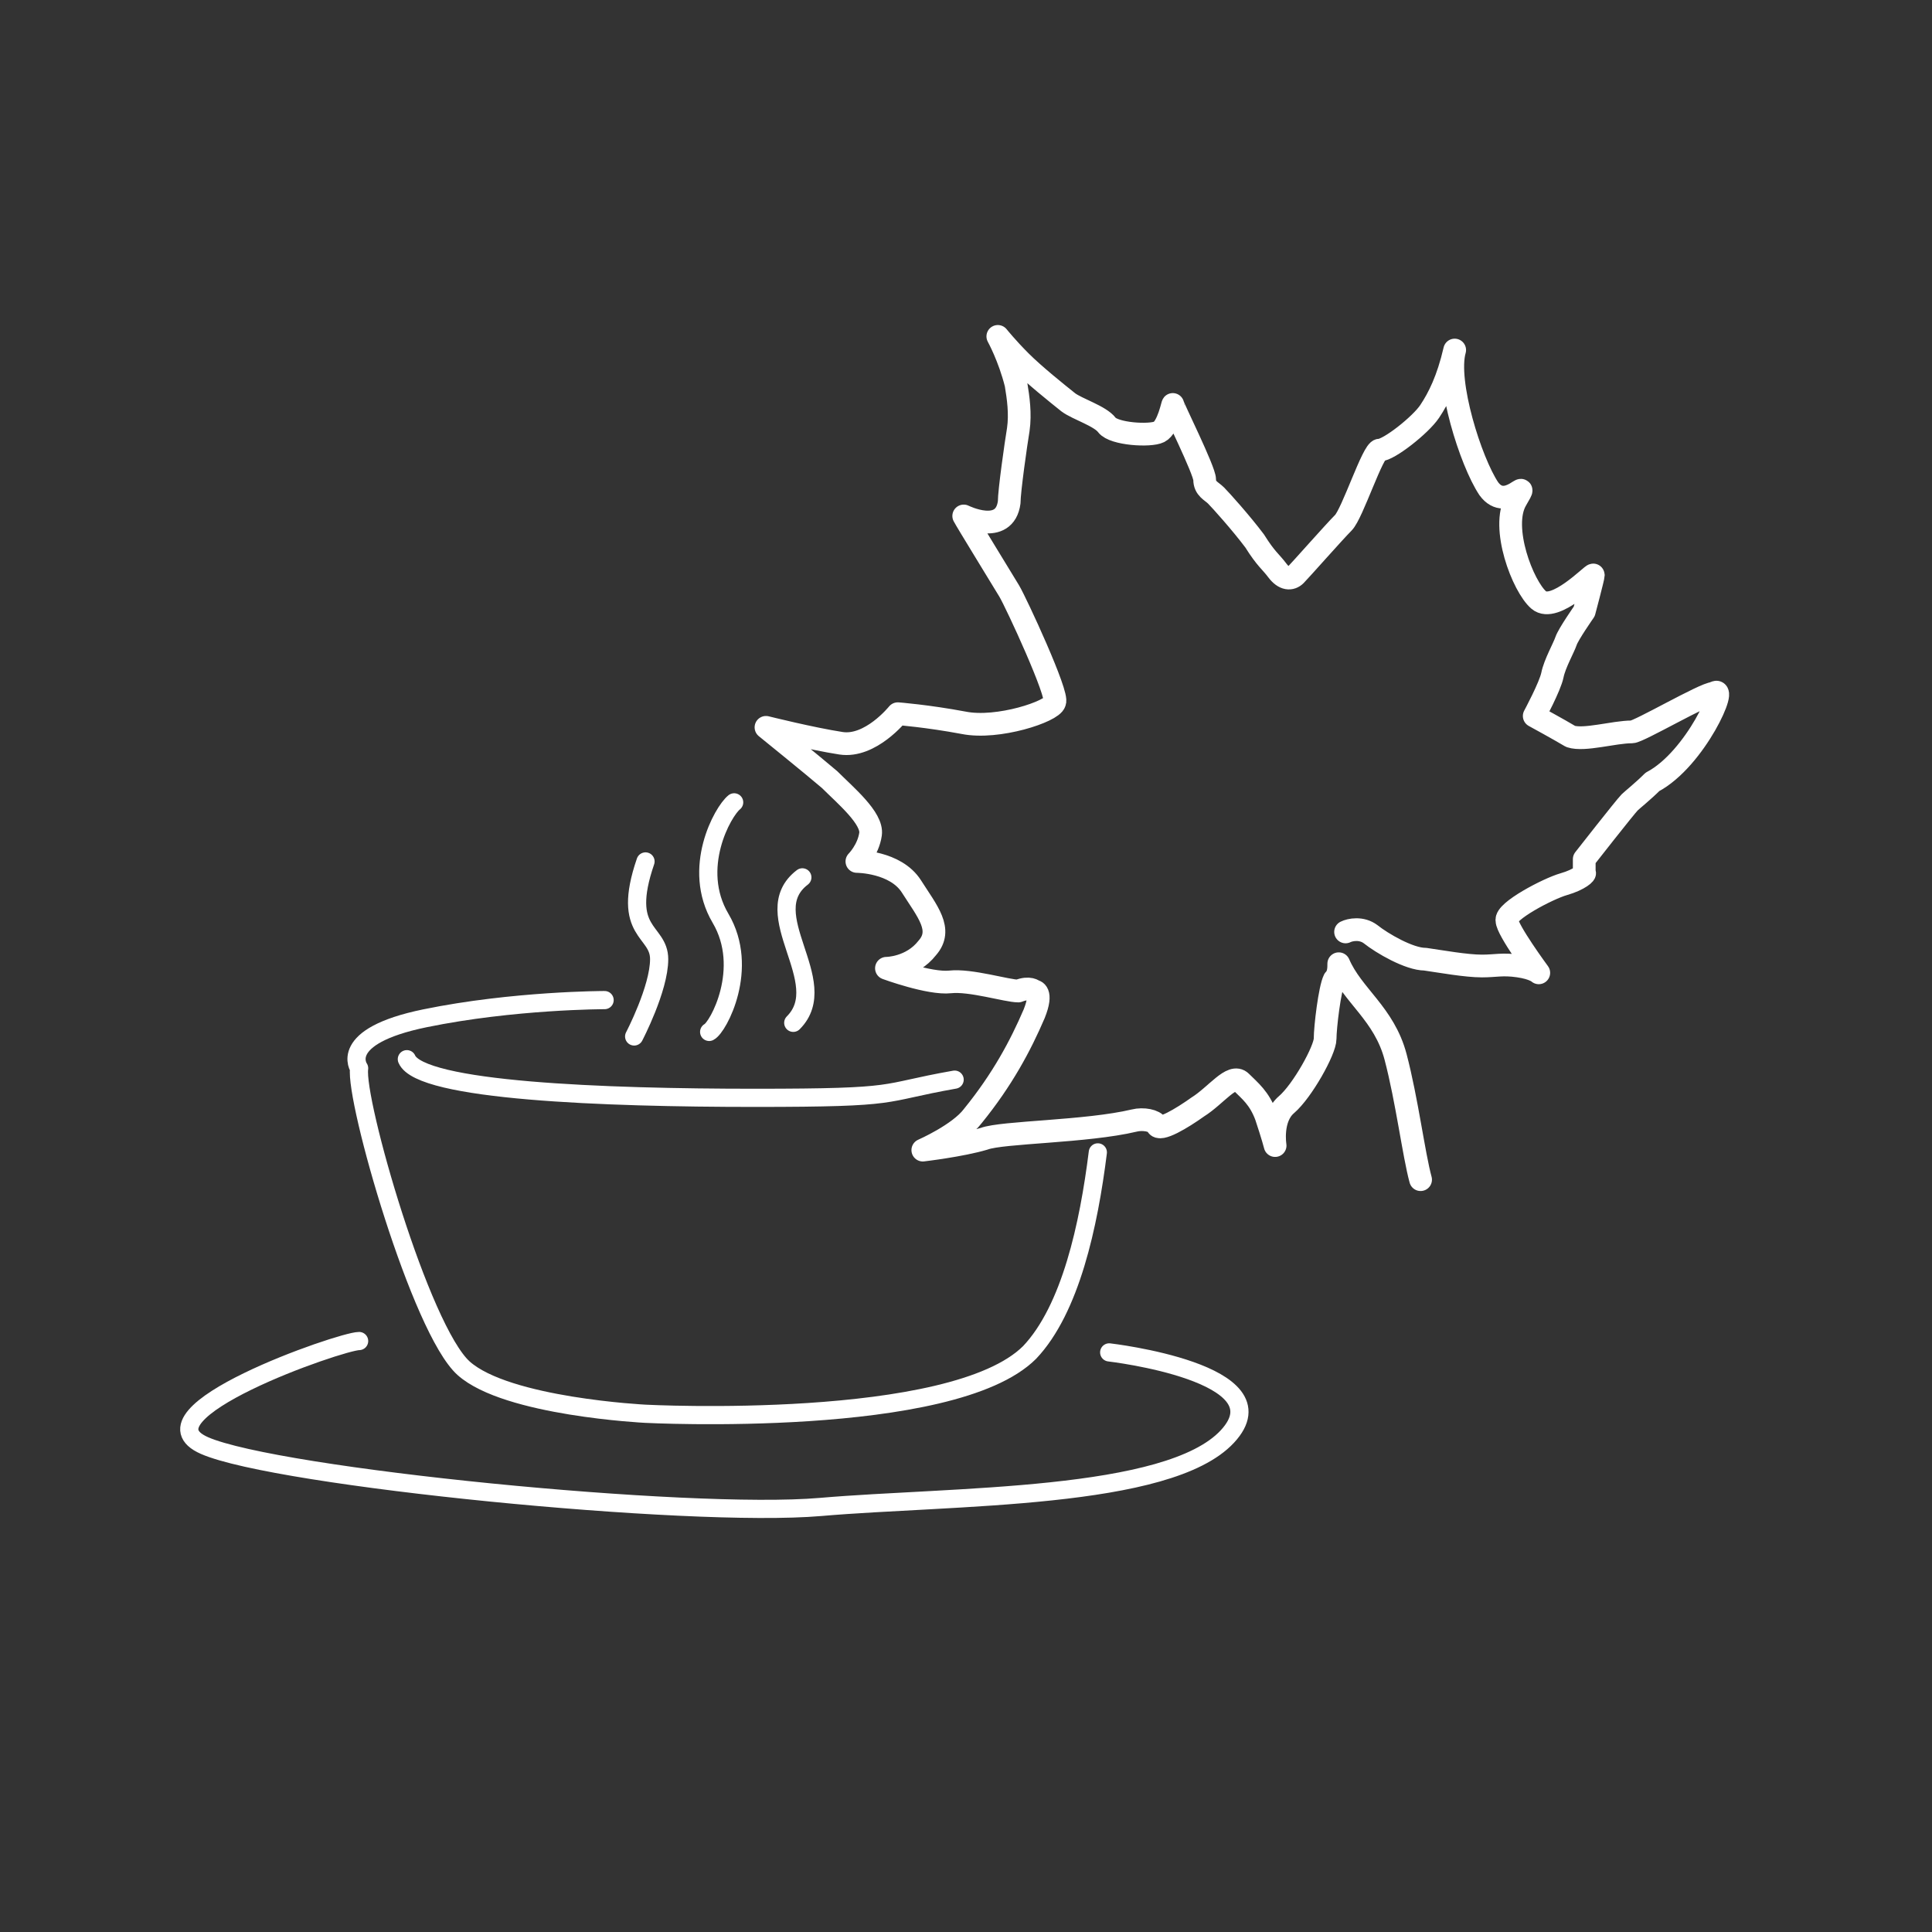 <?xml version="1.0" encoding="UTF-8"?>
<svg id="Réteg_1" xmlns="http://www.w3.org/2000/svg" baseProfile="tiny" version="1.2" viewBox="0 0 85 85">
  <rect x="0" y="0" width="85" height="85" fill="#333333" stroke="none"/>
  <!-- Generator: Adobe Illustrator 29.8.2, SVG Export Plug-In . SVG Version: 2.1.1 Build 3)  -->
  <path d="M62.5,51.9c-.3-1.1-.6-3.5-1.1-5.4s-1.9-2.7-2.5-4.1c0,.2,0,.5-.2.7-.2.4-.4,2.1-.4,2.6,0,.5-1,2.3-1.7,2.9-.7.6-.5,1.8-.5,1.8,0,0-.1-.4-.4-1.3-.3-.8-.7-1.1-1.1-1.5-.4-.4-1.1.6-1.9,1.1-.7.5-1.7,1.1-1.8.8-.1-.2-.6-.3-1-.2-2.1.5-5.8.5-6.6.8-1,.3-2.7.5-2.7.5,0,0,1.6-.7,2.2-1.5,1.3-1.6,2.1-3.1,2.7-4.5.4-1,0-1,0-1,0,0-.2-.2-.7,0-.5,0-2.1-.5-3-.4s-2.8-.6-2.8-.6c0,0,1.1,0,1.8-.9.7-.8,0-1.6-.7-2.7-.7-1.1-2.4-1.1-2.4-1.1,0,0,.5-.5.6-1.2.1-.7-1.1-1.7-1.8-2.4-.7-.6-2.8-2.3-2.8-2.3,0,0,2,.5,3.3.7,1.3.2,2.5-1.3,2.5-1.3,0,0,1.3.1,2.9.4,1.5.3,3.9-.5,4-.9.2-.3-1.7-4.4-2-4.9-.3-.5-1.9-3.1-2-3.3,0,0,1.8.9,2-.6,0-.5.3-2.6.4-3.2.1-.7,0-1.4-.1-2-.3-1.2-.8-2.1-.8-2.1,0,0,.4.5,1,1.1s1.6,1.4,2.1,1.8c.4.3,1.4.6,1.7,1,.3.4,1.9.5,2.3.3.4-.2.6-1.3.6-1.2,0,.1,1.4,2.9,1.4,3.3,0,.4.3.5.5.7.2.2,1.1,1.2,1.7,2,.5.8.7.9,1,1.3.3.4.6.4.8.2.2-.2,1.7-1.9,2.1-2.3s1.3-3.2,1.6-3.2c.4,0,1.8-1.1,2.2-1.7.4-.6.8-1.4,1.1-2.7-.4,1.4.7,4.9,1.5,6.1.8,1.1,1.9-.7,1.2.5s.3,3.8,1,4.4c.7.6,2.4-1.2,2.4-1.1,0,.1-.4,1.6-.4,1.6,0,0-.7,1-.8,1.3-.1.3-.5,1-.6,1.5s-.8,1.8-.8,1.8c0,0,1.1.6,1.6.9.6.2,1.9-.2,2.7-.2.3,0,3.2-1.7,3.6-1.7.7-.5-.8,2.9-2.7,3.9-.4.4-.9.8-1,.9-.2.2-2,2.5-2,2.5v.6c.1,0-.2.3-.9.5-.7.2-2.6,1.2-2.5,1.6,0,.4,1.4,2.3,1.4,2.3,0,0-.2-.2-.9-.3-.7-.1-1,0-1.6,0-.7,0-1.8-.2-2.5-.3-.7,0-1.9-.7-2.4-1.1-.4-.3-.9-.2-1.1-.1" fill="none" stroke="#fff" stroke-linecap="round" stroke-linejoin="round" stroke-width="1"/>
  <path d="M15.8,59c-.8,0-10,3.2-6.8,4.6s21.3,3.2,27.1,2.7c5.8-.5,15.3-.3,17.9-3.1s-5.2-3.7-5.2-3.7" fill="none" stroke="#fff" stroke-linecap="round" stroke-linejoin="round" stroke-width=".8"/>
  <path d="M17.9,46.6c.6,1.4,8.7,1.7,15.3,1.7s5.4-.2,8.8-.8" fill="none" stroke="#fff" stroke-linecap="round" stroke-linejoin="round" stroke-width=".8"/>
  <path d="M32.3,35.3c-.5.4-1.9,2.9-.6,5.1s-.1,4.8-.5,5" fill="none" stroke="#fff" stroke-linecap="round" stroke-linejoin="round" stroke-width=".8"/>
  <path d="M35.3,38.6c-2.1,1.6,1.4,4.6-.4,6.4" fill="none" stroke="#fff" stroke-linecap="round" stroke-linejoin="round" stroke-width=".8"/>
  <path d="M28.4,37.9c-1.1,3.2.6,3,.6,4.3s-1.1,3.4-1.1,3.4" fill="none" stroke="#fff" stroke-linecap="round" stroke-linejoin="round" stroke-width=".8"/>
  <path d="M48.3,50.7c-.4,3.2-1.2,6.9-3,8.8-3.4,3.4-16.9,2.7-16.9,2.7,0,0-6.1-.3-8-2s-4.8-11.8-4.6-13.2c0,0-1-1.4,2.9-2.2s7.9-.8,7.9-.8" fill="none" stroke="#fff" stroke-linecap="round" stroke-linejoin="round" stroke-width=".8"/>
</svg>